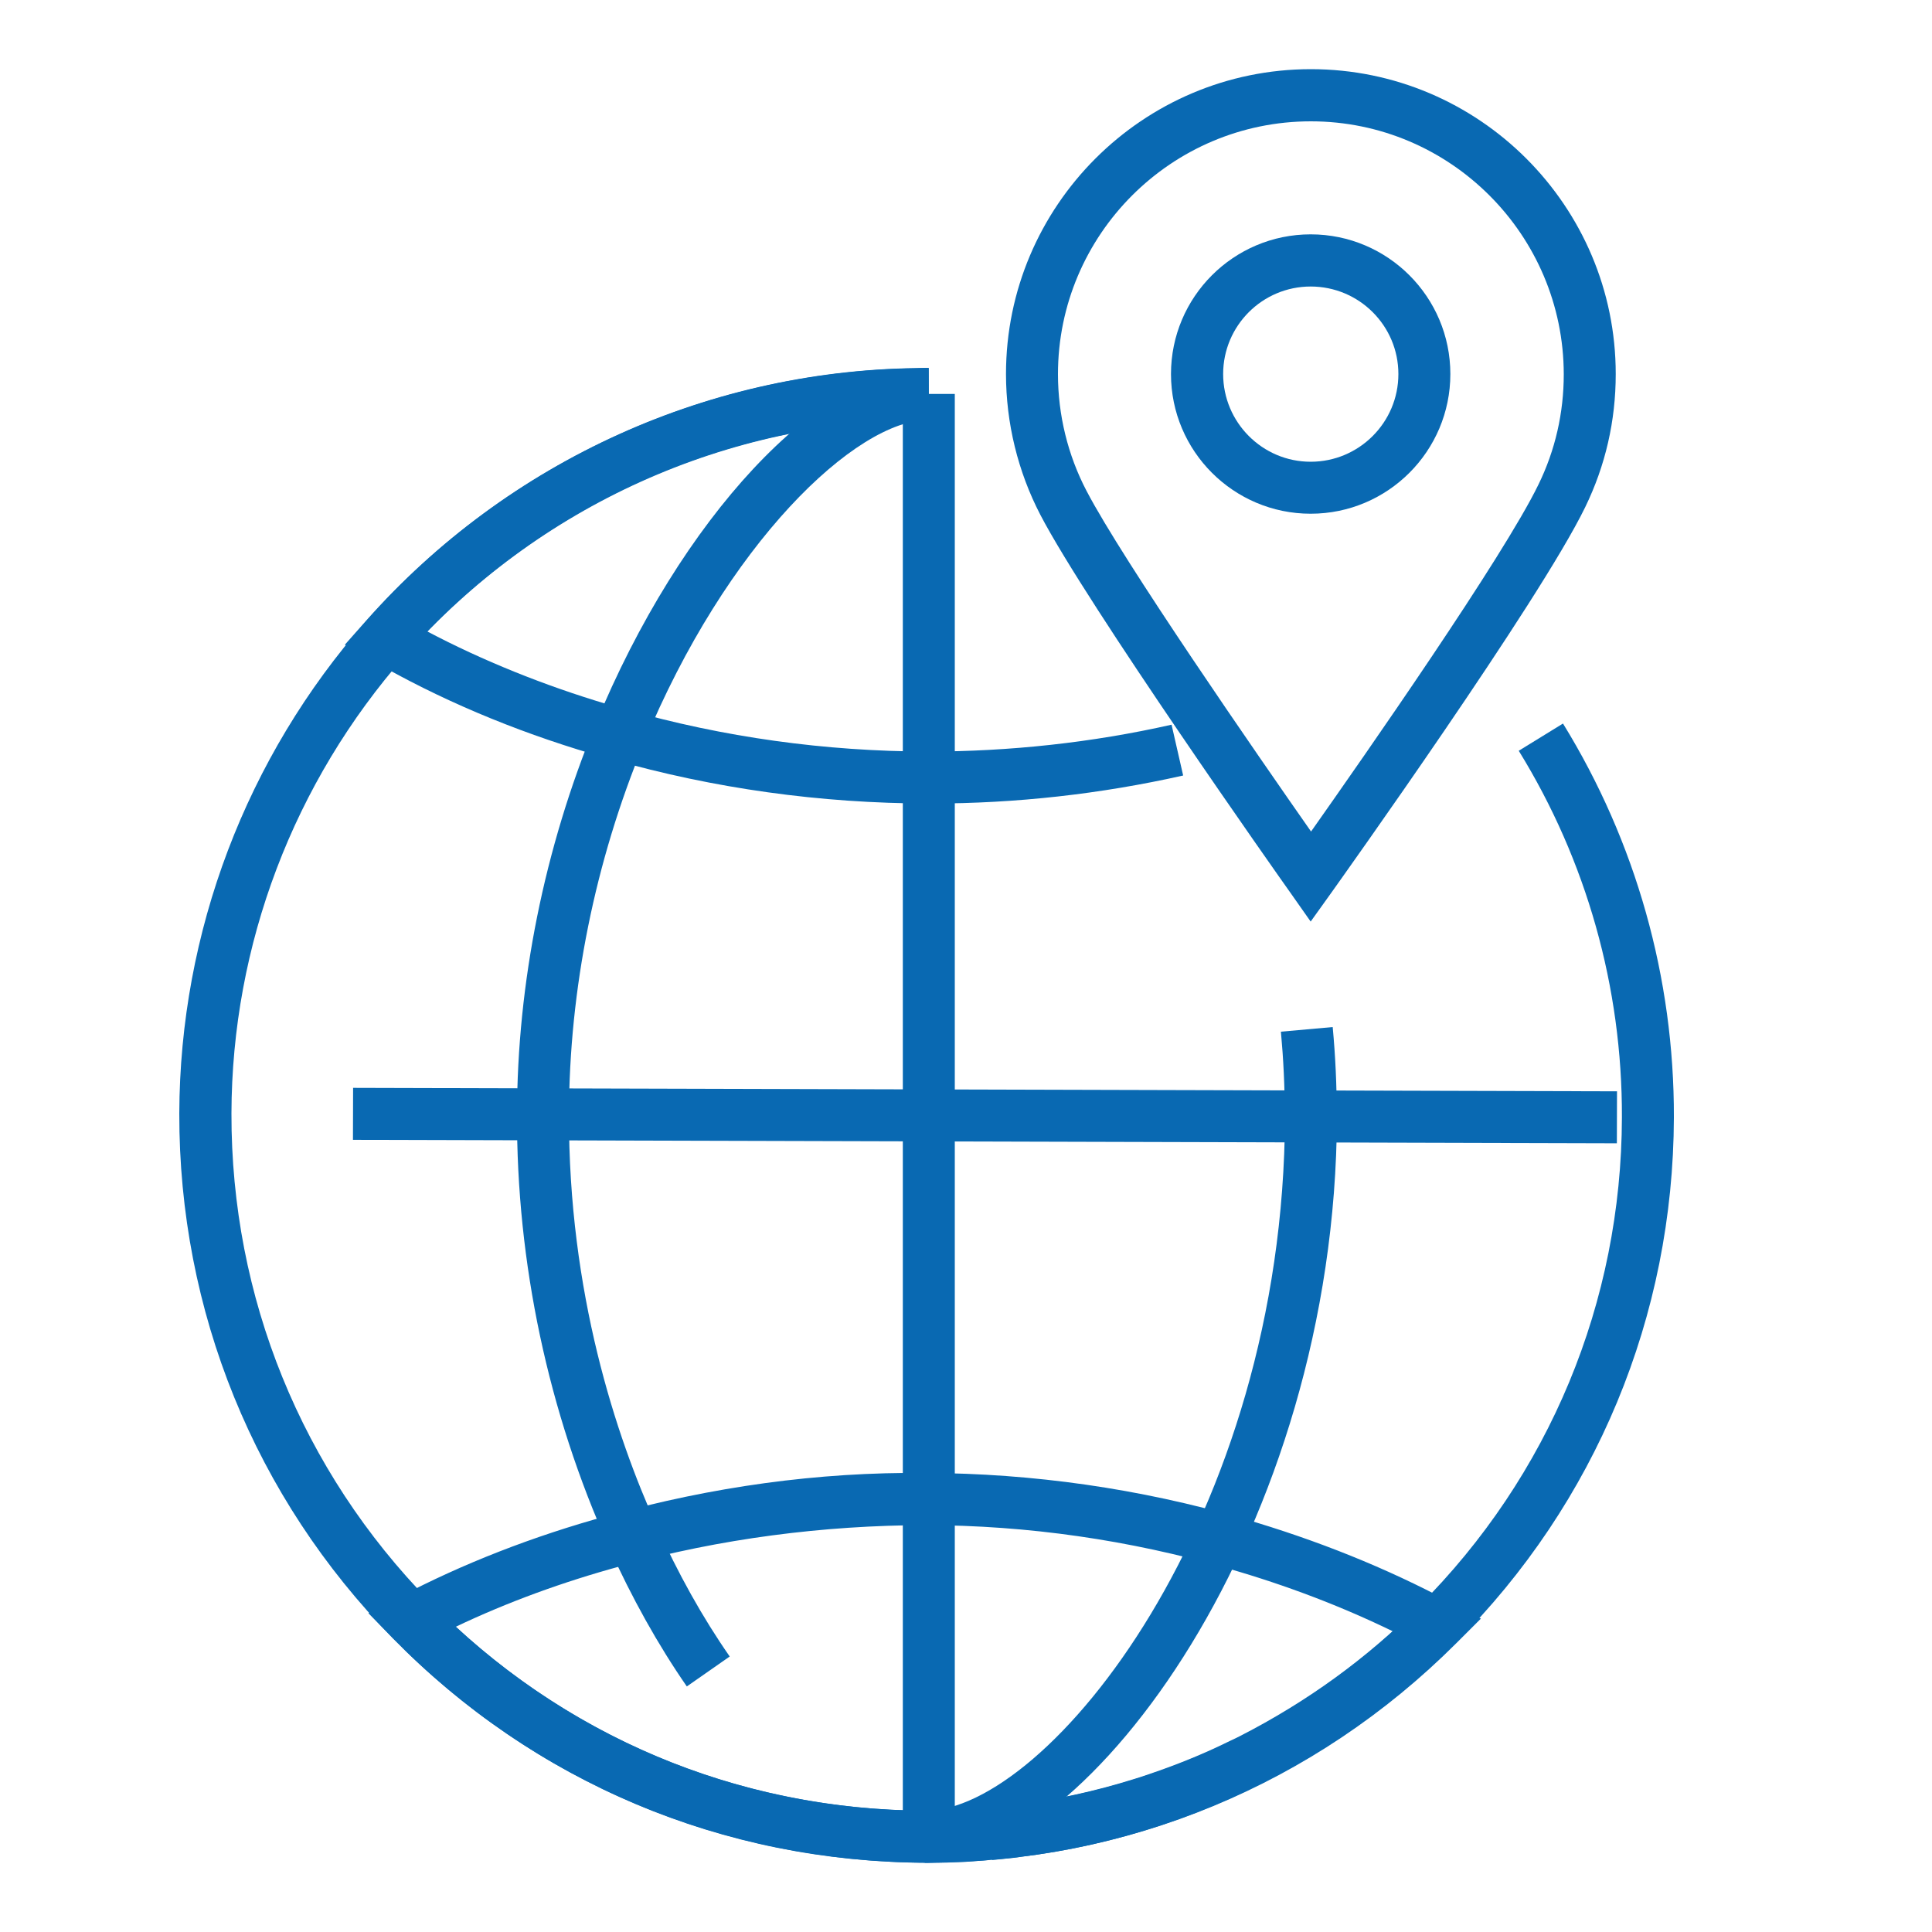 <?xml version="1.0" encoding="utf-8"?>
<!-- Generator: Adobe Illustrator 25.4.1, SVG Export Plug-In . SVG Version: 6.00 Build 0)  -->
<svg version="1.1" id="Layer_1" xmlns="http://www.w3.org/2000/svg" xmlns:xlink="http://www.w3.org/1999/xlink" x="0px" y="0px"
	 viewBox="0 0 100 100" style="enable-background:new 0 0 100 100;" xml:space="preserve">
<style type="text/css">
	.st0{fill:#0969B2;}
</style>
<g>
	<path class="st0" d="M48.07,96.42c-10.65-0.04-20.43-4.17-27.74-11.63C13.18,77.5,9.26,67.85,9.28,57.63
		c0.03-9.38,3.46-18.43,9.67-25.48c7.36-8.33,17.92-13.09,28.98-13.09c0.04,0,0.09,0,0.13,0l0.01,2.69h-0.01c-0.04,0-0.08,0-0.12,0
		c-10.3,0-20.12,4.44-26.97,12.18C15.2,40.49,12,48.9,11.98,57.63c-0.02,9.51,3.63,18.49,10.27,25.27
		c6.81,6.94,15.9,10.78,25.62,10.82c0.79,0,1.37-0.01,1.94-0.05c0.37-0.02,0.73-0.05,1.08-0.08l0.28-0.02
		c0.14-0.01,0.28-0.02,0.42-0.04c0.36-0.03,0.63-0.06,0.9-0.1c2.13-0.26,4.21-0.72,6.25-1.36c0.43-0.13,0.85-0.28,1.28-0.43
		c1.27-0.45,2.49-0.96,3.62-1.52c0.22-0.1,0.38-0.18,0.54-0.26c3.51-1.8,6.57-4.03,9.26-6.72c6.75-6.75,10.49-15.74,10.51-25.31
		c0.02-6.72-1.83-13.28-5.34-18.97l2.29-1.41c3.77,6.12,5.76,13.17,5.74,20.39c-0.03,10.28-4.04,19.94-11.3,27.2
		c-2.89,2.89-6.17,5.29-9.76,7.13c-0.39,0.19-0.58,0.29-0.79,0.39c-1.19,0.59-2.51,1.14-3.87,1.63c-0.46,0.16-0.91,0.32-1.37,0.46
		c-2.18,0.69-4.43,1.18-6.66,1.45c-0.29,0.05-0.64,0.09-1,0.12c-0.12,0.02-0.33,0.03-0.54,0.05l-0.34-1.33l0.11,1.34
		c-0.38,0.03-0.76,0.06-1.15,0.09C49.34,96.4,48.71,96.42,48.07,96.42z"/>
</g>
<g>
	<path class="st0" d="M35.55,87.29c-1.49-2.15-2.85-4.59-4.04-7.23c-3.13-6.96-4.78-14.7-4.75-22.39c0.01-6.8,1.42-13.77,4.06-20.17
		c4.4-10.69,11.65-18.46,17.25-18.46l0.01,2.69h-0.01c-3.78,0-10.49,6.42-14.76,16.79c-2.51,6.07-3.85,12.69-3.86,19.15
		c-0.03,9.23,2.44,16.67,4.52,21.27c1.12,2.5,2.4,4.79,3.8,6.8L35.55,87.29z"/>
</g>
<g>
	<path class="st0" d="M66.5,57.68c0-1.42-0.07-2.86-0.2-4.28l2.68-0.24c0.14,1.5,0.21,3.02,0.21,4.52L66.5,57.68z"/>
</g>
<g>
	<path class="st0" d="M47.88,96.42c-0.01,0-0.01,0-0.01,0l0.01-2.69c0,0,0.01,0,0.01,0c6.35,0,18.56-15.16,18.62-35.94l2.69,0.01
		C69.13,79.13,56.26,96.42,47.88,96.42z"/>
</g>
<g>
	<path class="st0" d="M48.2,41.59c-0.05,0-0.09,0-0.14,0c-5.62-0.01-11.11-0.78-16.38-2.28c-0.32-0.08-0.66-0.17-1-0.28
		c-4.12-1.22-7.97-2.85-11.41-4.84l-1.42-0.82l1.09-1.23c7.36-8.32,17.92-13.09,28.98-13.09c0.04,0,0.09,0,0.13,0l0.01,2.69
		c-9.85-0.03-19.15,3.93-25.95,10.94c2.86,1.51,6.06,2.8,9.35,3.78c0.31,0.09,0.61,0.18,0.93,0.26c5.06,1.44,10.31,2.17,15.63,2.18
		c4.23,0,8.5-0.46,12.62-1.39l0.6,2.63C56.97,41.1,52.58,41.59,48.2,41.59z"/>
</g>
<g>
	<path class="st0" d="M47.98,96.41c-0.04,0-0.08,0-0.11,0c-10.45-0.03-20.23-4.16-27.54-11.62l-1.26-1.29l1.6-0.84
		c3.27-1.72,6.9-3.14,10.8-4.21c5.33-1.48,10.83-2.27,16.46-2.21c5.54,0.02,11.06,0.81,16.41,2.36c3.84,1.12,7.44,2.57,10.71,4.32
		l1.6,0.86l-1.28,1.28C68.04,92.38,58.32,96.41,47.98,96.41z M23.59,84.2c6.63,6.13,15.19,9.49,24.28,9.52c0.03,0,0.07,0,0.11,0
		c8.99,0,17.49-3.28,24.12-9.28c-2.65-1.29-5.5-2.38-8.52-3.25c-5.11-1.48-10.39-2.24-15.67-2.25c-5.28,0.01-10.64,0.7-15.73,2.11
		C29.12,81.88,26.24,82.94,23.59,84.2z"/>
</g>
<g>
	
		<rect x="49.63" y="25.03" transform="matrix(2.734032e-03 -1 1 2.734032e-03 -6.897 108.559)" class="st0" width="2.69" height="65.42"/>
</g>
<g>
	<rect x="46.73" y="20.39" class="st0" width="2.69" height="74.67"/>
</g>
<g>
	<path class="st0" d="M67.84,47.7l-1.09-1.55c-0.43-0.6-10.48-14.85-12.9-19.5c-1.16-2.23-1.78-4.75-1.78-7.29
		c0-8.7,7.08-15.78,15.78-15.78c8.7,0,15.78,7.08,15.78,15.78c0,2.42-0.53,4.73-1.58,6.89c-2.36,4.86-12.67,19.29-13.1,19.9
		L67.84,47.7z M67.85,6.28c-7.22,0-13.09,5.87-13.09,13.09c0,2.1,0.51,4.19,1.48,6.04c1.88,3.61,8.89,13.73,11.62,17.63
		c2.77-3.93,9.95-14.21,11.77-17.96c0.87-1.78,1.31-3.71,1.31-5.71C80.93,12.15,75.06,6.28,67.85,6.28z"/>
</g>
<g>
	<path class="st0" d="M67.84,26.59c-3.99,0-7.23-3.24-7.23-7.23c0-3.99,3.24-7.23,7.23-7.23c3.99,0,7.23,3.24,7.23,7.23
		C75.07,23.35,71.83,26.59,67.84,26.59z M67.84,14.83c-2.5,0-4.53,2.03-4.53,4.53c0,2.5,2.03,4.54,4.53,4.54
		c2.5,0,4.54-2.03,4.54-4.54C72.38,16.86,70.35,14.83,67.84,14.83z"/>
</g>
</svg>
